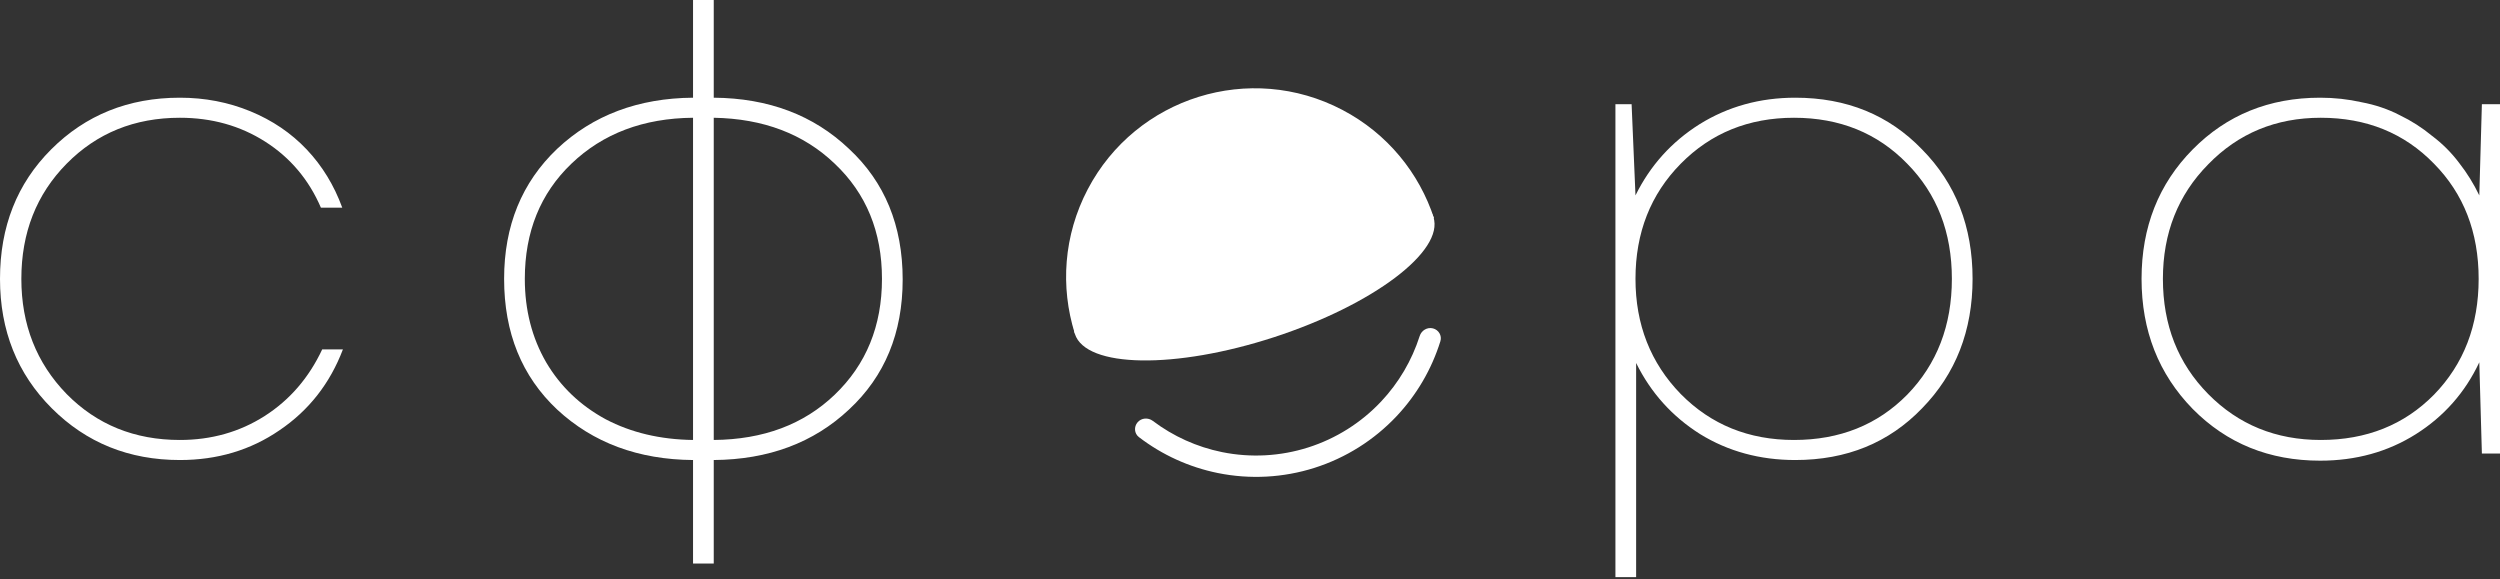 <svg width="781" height="181" viewBox="0 0 781 181" fill="none" xmlns="http://www.w3.org/2000/svg">
<rect x="0" y="0" width="781" height="181" fill="#333333" stroke="none"/>
<path d="M56.191 143.712C40.291 143.712 26.95 138.322 16.17 127.542C5.39 116.762 0 103.287 0 87.116C0 70.812 5.323 57.337 15.968 46.691C26.748 35.911 40.156 30.521 56.191 30.521C64.007 30.521 71.351 31.936 78.223 34.766C85.095 37.596 90.957 41.571 95.808 46.691C100.659 51.812 104.365 57.876 106.925 64.882H100.255C96.482 56.124 90.687 49.251 82.872 44.266C75.056 39.28 66.163 36.787 56.191 36.787C42.042 36.787 30.252 41.571 20.819 51.138C11.386 60.705 6.67 72.698 6.67 87.116C6.67 101.4 11.386 113.393 20.819 123.095C30.252 132.662 42.042 137.446 56.191 137.446C66.028 137.446 74.854 134.953 82.67 129.967C90.485 124.981 96.482 118.042 100.659 109.148H107.127C103.084 119.794 96.482 128.215 87.319 134.414C78.29 140.613 67.914 143.712 56.191 143.712Z" fill="white"/>
<path d="M265.218 46.489C276.402 56.865 281.995 70.475 281.995 87.319C281.995 104.028 276.402 117.57 265.218 127.946C254.169 138.322 240.087 143.577 222.974 143.712V176.052H216.506V143.712C199.392 143.577 185.243 138.322 174.059 127.946C163.01 117.57 157.485 103.96 157.485 87.116C157.485 70.542 163.01 57 174.059 46.489C185.243 35.978 199.392 30.656 216.506 30.521V0H222.974V30.521C240.087 30.656 254.169 35.978 265.218 46.489ZM163.953 87.116C163.953 96.819 166.176 105.51 170.623 113.191C175.07 120.737 181.268 126.666 189.219 130.978C197.169 135.155 206.265 137.311 216.506 137.446V36.787C201.009 36.922 188.343 41.705 178.506 51.138C168.804 60.436 163.953 72.429 163.953 87.116ZM222.974 137.446C238.47 137.311 251.069 132.595 260.771 123.297C270.608 113.864 275.527 101.804 275.527 87.116C275.527 72.429 270.608 60.436 260.771 51.138C251.069 41.84 238.47 37.056 222.974 36.787V137.446Z" fill="white"/>
<path d="M560.85 30.521C576.885 30.521 590.091 35.911 600.467 46.691C610.977 57.337 616.232 70.812 616.232 87.116C616.232 103.287 610.977 116.762 600.467 127.542C590.091 138.322 576.885 143.712 560.85 143.712C549.8 143.712 539.896 141.017 531.137 135.627C522.378 130.102 515.708 122.691 511.127 113.393V180.297H504.659V32.542H509.712L510.925 61.042C515.506 51.744 522.176 44.333 530.935 38.808C539.829 33.283 549.8 30.521 560.85 30.521ZM560.446 137.446C574.729 137.446 586.52 132.73 595.818 123.297C605.115 113.73 609.764 101.67 609.764 87.116C609.764 72.563 605.115 60.571 595.818 51.138C586.52 41.571 574.729 36.787 560.446 36.787C546.297 36.787 534.506 41.571 525.073 51.138C515.641 60.705 510.925 72.698 510.925 87.116C510.925 101.4 515.641 113.393 525.073 123.095C534.506 132.662 546.297 137.446 560.446 137.446Z" fill="white"/>
<path d="M775.34 32.542H781V141.691H775.34L774.532 113.191C770.085 122.623 763.482 130.102 754.724 135.627C745.965 141.152 735.993 143.914 724.809 143.914C708.908 143.914 695.635 138.524 684.99 127.744C674.345 116.829 669.022 103.287 669.022 87.116C669.022 70.946 674.345 57.471 684.99 46.691C695.635 35.911 708.908 30.521 724.809 30.521C729.256 30.521 733.568 30.993 737.745 31.936C742.057 32.745 746.032 34.092 749.67 35.978C753.309 37.73 756.678 39.886 759.777 42.447C763.011 44.872 765.841 47.702 768.266 50.936C770.692 54.035 772.78 57.404 774.532 61.042L775.34 32.542ZM725.011 137.446C739.295 137.446 751.085 132.73 760.383 123.297C769.681 113.73 774.33 101.67 774.33 87.116C774.33 72.563 769.681 60.571 760.383 51.138C751.085 41.571 739.295 36.787 725.011 36.787C710.997 36.787 699.274 41.638 689.841 51.34C680.409 60.907 675.692 72.833 675.692 87.116C675.692 101.535 680.409 113.528 689.841 123.095C699.274 132.662 710.997 137.446 725.011 137.446Z" fill="white"/>
<path fill-rule="evenodd" clip-rule="evenodd" d="M447.987 68.178C443.381 54.108 433.502 41.75 419.356 34.331C390.535 19.215 354.917 30.325 339.802 59.145C332.236 73.571 331.24 89.699 335.747 104.107L447.987 68.178Z" fill="white"/>
<ellipse cx="391.798" cy="86.067" rx="58.906" ry="20.248" transform="rotate(161.933 391.798 86.067)" fill="white"/>
<path d="M355.376 131.933C354.182 133.33 354.339 135.438 355.798 136.555C363.043 142.106 371.464 145.947 380.43 147.77C390.485 149.815 400.894 149.256 410.673 146.147C420.451 143.037 429.276 137.479 436.312 130C442.588 123.329 447.255 115.325 449.977 106.604C450.525 104.85 449.438 103.037 447.657 102.586V102.586C445.874 102.134 444.072 103.217 443.512 104.969C441.075 112.59 436.965 119.583 431.467 125.427C425.208 132.081 417.358 137.025 408.658 139.791C399.959 142.558 390.699 143.055 381.755 141.236C373.902 139.638 366.52 136.302 360.143 131.488C358.673 130.378 356.573 130.532 355.376 131.933V131.933Z" fill="white"/>
</svg>
